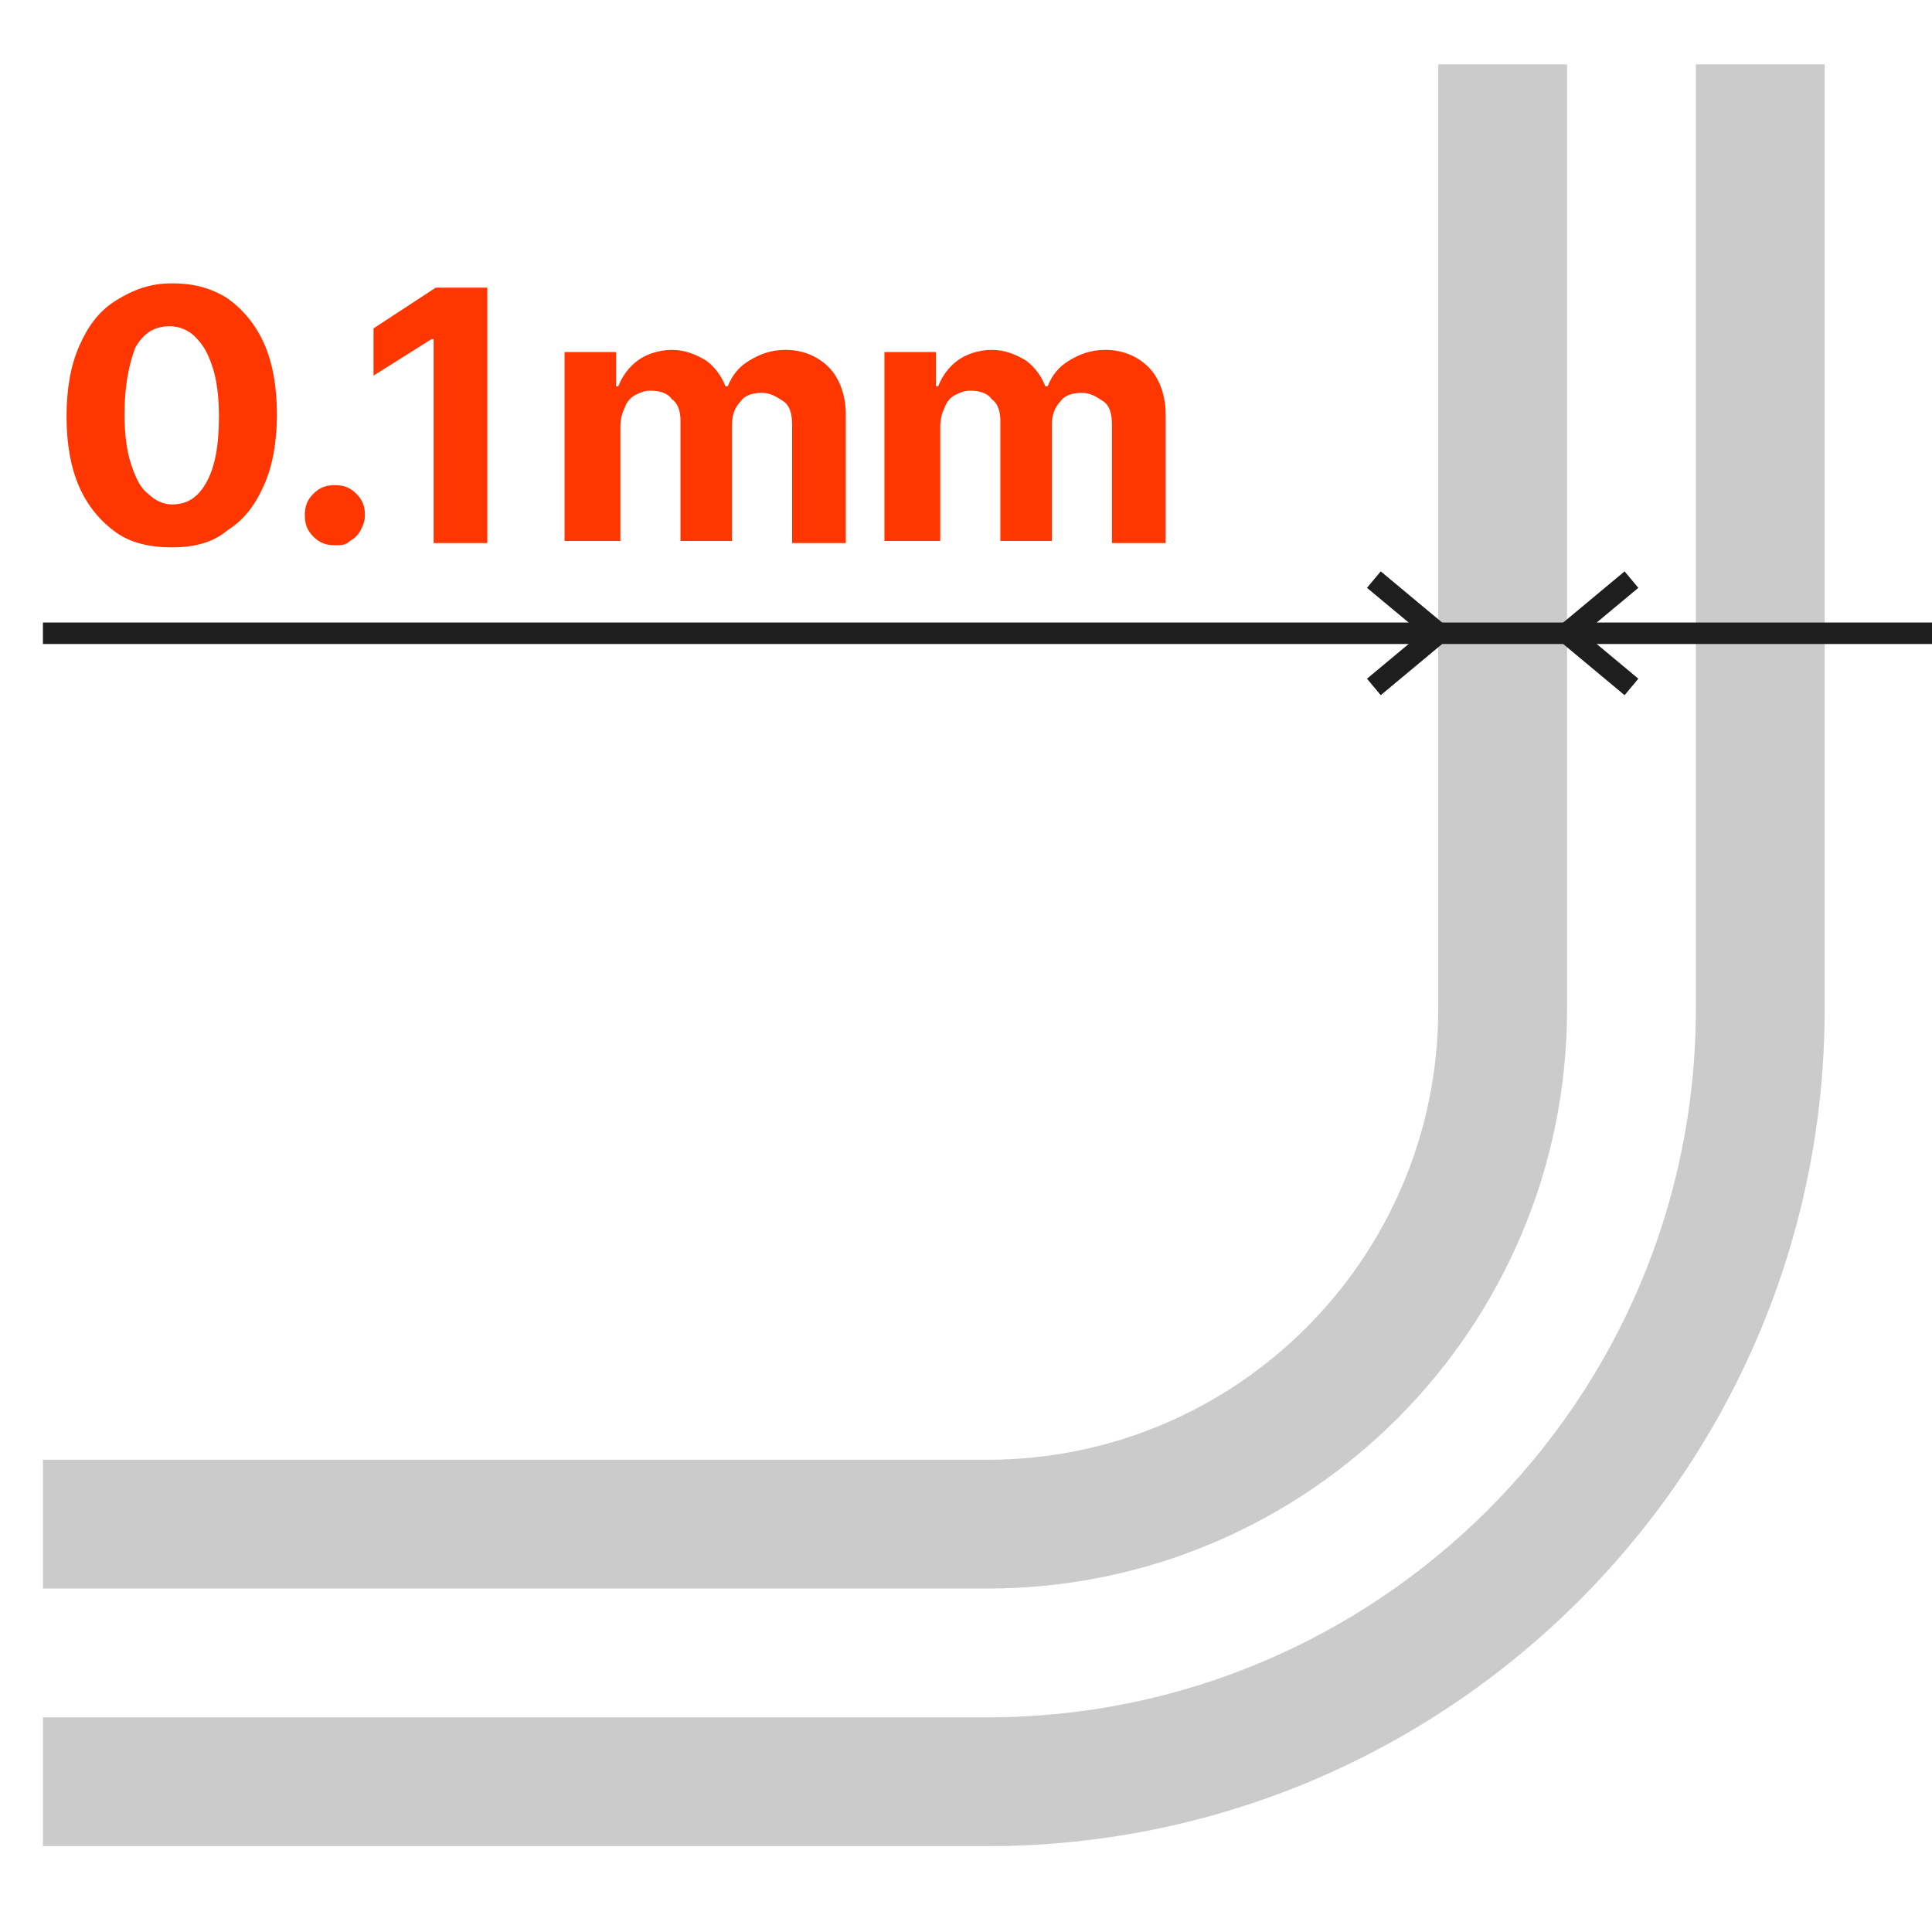 <?xml version="1.0" encoding="UTF-8"?> <svg xmlns="http://www.w3.org/2000/svg" width="90" height="90" viewBox="0 0 90 90" fill="none"> <path d="M46 86H2V80H46C64.2 80 79 65.2 79 47V3H85V47C85 68.5 67.5 86 46 86Z" fill="#CBCBCB"></path> <path d="M46 74H2V68H46C57.6 68 67 58.6 67 47V3H73V47C73 61.9 60.9 74 46 74Z" fill="#CBCBCB"></path> <path d="M2 29.5H90" stroke="#1E1E1E" stroke-miterlimit="10"></path> <path d="M8 25.499C7 25.499 6.1 25.299 5.4 24.799C4.7 24.299 4.1 23.599 3.7 22.699C3.3 21.799 3.1 20.699 3.1 19.399C3.1 18.099 3.3 16.999 3.7 16.099C4.1 15.199 4.6 14.499 5.4 13.999C6.2 13.499 7 13.199 8 13.199C9 13.199 9.8 13.399 10.6 13.899C11.3 14.399 11.9 15.099 12.3 15.999C12.7 16.899 12.9 17.999 12.9 19.299C12.9 20.599 12.7 21.699 12.3 22.599C11.9 23.499 11.4 24.199 10.6 24.699C9.9 25.299 9 25.499 8 25.499ZM8 23.499C8.7 23.499 9.2 23.199 9.6 22.499C10 21.799 10.2 20.799 10.2 19.399C10.2 18.499 10.1 17.699 9.9 17.099C9.7 16.499 9.5 16.099 9.1 15.699C8.8 15.399 8.4 15.199 7.9 15.199C7.2 15.199 6.7 15.499 6.3 16.199C6 16.999 5.8 17.999 5.8 19.299C5.8 20.199 5.9 20.999 6.1 21.599C6.3 22.199 6.5 22.699 6.9 22.999C7.2 23.299 7.6 23.499 8 23.499Z" fill="#FF3600"></path> <path d="M15.6 25.4C15.2 25.4 14.9 25.3 14.6 25C14.3 24.7 14.2 24.4 14.2 24C14.2 23.6 14.3 23.3 14.6 23C14.9 22.7 15.2 22.6 15.6 22.6C16 22.6 16.3 22.7 16.6 23C16.9 23.3 17 23.6 17 24C17 24.3 16.9 24.5 16.8 24.7C16.7 24.9 16.5 25.1 16.3 25.2C16.1 25.4 15.9 25.4 15.6 25.4Z" fill="#FF3600"></path> <path d="M22.7 13.398V25.298H20.2V15.798H20.1L17.4 17.498V15.298L20.3 13.398H22.7Z" fill="#FF3600"></path> <path d="M26.3 25.299V16.399H28.7V17.999H28.8C29 17.499 29.3 17.099 29.7 16.799C30.1 16.499 30.7 16.299 31.3 16.299C31.9 16.299 32.4 16.499 32.9 16.799C33.3 17.099 33.6 17.499 33.8 17.999H33.9C34.1 17.499 34.4 17.099 34.9 16.799C35.4 16.499 35.9 16.299 36.6 16.299C37.4 16.299 38.1 16.599 38.6 17.099C39.1 17.599 39.4 18.399 39.4 19.299V25.299H36.9V19.799C36.9 19.299 36.8 18.899 36.5 18.699C36.2 18.499 35.9 18.299 35.5 18.299C35.1 18.299 34.7 18.399 34.5 18.699C34.2 18.999 34.1 19.399 34.1 19.799V25.199H31.7V19.599C31.7 19.199 31.6 18.799 31.3 18.599C31.1 18.299 30.7 18.199 30.3 18.199C30 18.199 29.8 18.299 29.6 18.399C29.4 18.499 29.2 18.699 29.1 18.999C29 19.199 28.9 19.499 28.9 19.899V25.199H26.3V25.299Z" fill="#FF3600"></path> <path d="M41.2 25.299V16.399H43.6V17.999H43.7C43.9 17.499 44.2 17.099 44.6 16.799C45 16.499 45.6 16.299 46.2 16.299C46.8 16.299 47.3 16.499 47.8 16.799C48.2 17.099 48.5 17.499 48.7 17.999H48.8C49 17.499 49.3 17.099 49.8 16.799C50.3 16.499 50.8 16.299 51.5 16.299C52.3 16.299 53 16.599 53.5 17.099C54 17.599 54.3 18.399 54.3 19.299V25.299H51.8V19.799C51.8 19.299 51.7 18.899 51.4 18.699C51.1 18.499 50.8 18.299 50.4 18.299C50 18.299 49.6 18.399 49.4 18.699C49.1 18.999 49 19.399 49 19.799V25.199H46.6V19.599C46.6 19.199 46.5 18.799 46.2 18.599C46 18.299 45.6 18.199 45.2 18.199C44.9 18.199 44.7 18.299 44.5 18.399C44.3 18.499 44.1 18.699 44 18.999C43.9 19.199 43.8 19.499 43.8 19.899V25.199H41.2V25.299Z" fill="#FF3600"></path> <path d="M64 27L67 29.5L64 32" stroke="#1E1E1E" stroke-miterlimit="10"></path> <path d="M76 32L73 29.5L76 27" stroke="#1E1E1E" stroke-miterlimit="10"></path> </svg> 